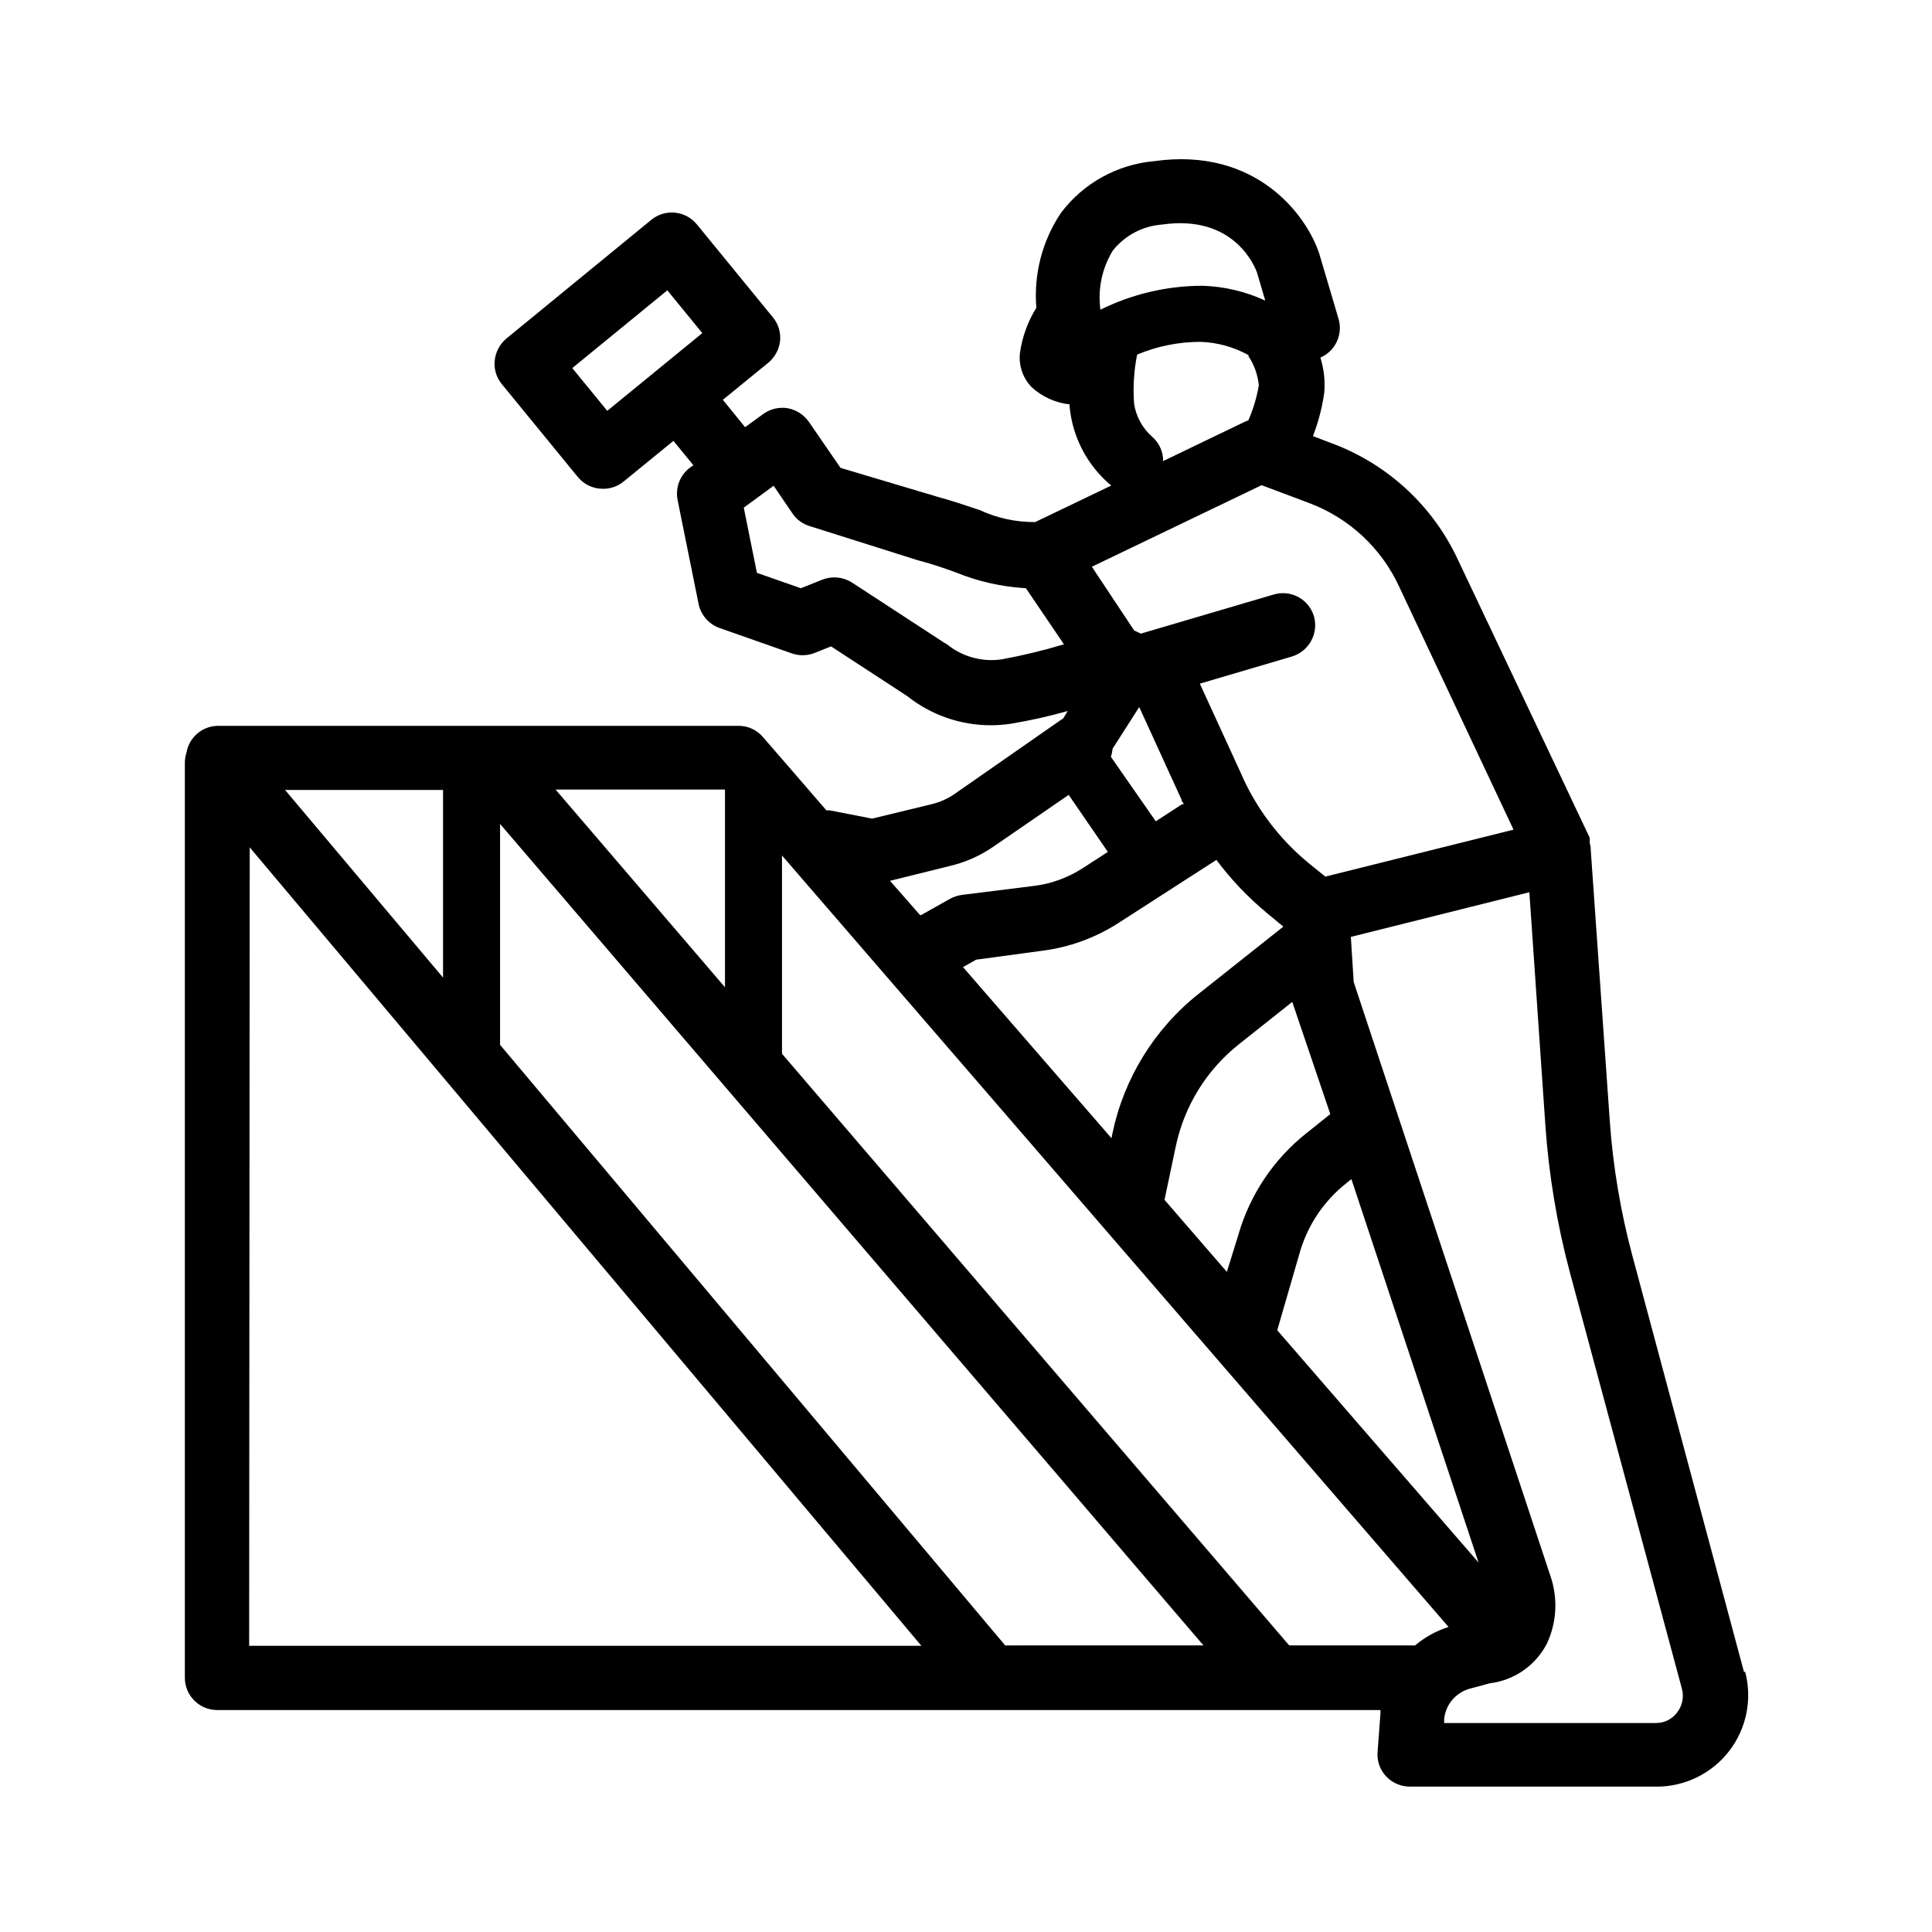 <?xml version="1.0" encoding="UTF-8"?>
<!-- Uploaded to: SVG Repo, www.svgrepo.com, Generator: SVG Repo Mixer Tools -->
<svg fill="#000000" width="800px" height="800px" version="1.1" viewBox="144 144 512 512" xmlns="http://www.w3.org/2000/svg">
 <path d="m606.21 587.21-29.574-110.29c-3.172-11.801-5.199-23.883-6.043-36.07l-5.039-71.793v-0.453-0.004c-0.055-0.391-0.141-0.777-0.254-1.156v-0.707-0.707l-34.914-73.652c-6.633-14.293-18.637-25.387-33.402-30.887l-5.039-1.914h0.004c1.41-3.656 2.406-7.457 2.973-11.336 0.301-3.191-0.043-6.414-1.008-9.469 4.008-1.734 6.066-6.207 4.785-10.379l-5.039-17.027c-3.223-10.078-16.625-28.566-43.934-24.637v-0.004c-9.734 0.895-18.645 5.852-24.535 13.656-4.977 7.41-7.285 16.293-6.547 25.188-2.254 3.621-3.731 7.672-4.332 11.891-0.406 3.348 0.727 6.699 3.07 9.121 2.781 2.566 6.312 4.172 10.078 4.582v0.605c0.77 8.152 4.734 15.672 11.031 20.91l-20.152 9.672c-5.078 0.043-10.102-1.043-14.711-3.176-3.324-1.109-7.106-2.418-11.035-3.477l-25.844-7.707-8.414-12.242c-1.34-1.883-3.367-3.164-5.641-3.578-2.273-0.355-4.594 0.207-6.449 1.562l-4.785 3.477-5.894-7.254 12.043-9.824h-0.004c1.754-1.453 2.875-3.531 3.125-5.793 0.223-2.258-0.465-4.508-1.914-6.25l-20.152-24.637c-2.996-3.652-8.383-4.195-12.043-1.207l-38.441 31.488c-1.738 1.457-2.84 3.535-3.07 5.793-0.246 2.25 0.426 4.5 1.863 6.246l20.152 24.637c1.633 1.988 4.078 3.137 6.648 3.125 2.023 0.031 3.992-0.664 5.543-1.965l13.148-10.73 5.289 6.449-0.855 0.605v-0.004c-2.684 1.984-3.977 5.344-3.324 8.617l5.543 27.457c0.57 2.922 2.609 5.34 5.391 6.398l19.195 6.75c1.934 0.707 4.059 0.707 5.996 0l4.535-1.812 20.152 13.148h-0.004c6.305 5.016 14.117 7.75 22.168 7.758 1.773-0.008 3.539-0.141 5.293-0.402 5.094-0.844 10.141-1.969 15.113-3.375l-1.258 2.066h-0.004c-0.199 0.07-0.387 0.172-0.555 0.301l-28.215 19.648h0.004c-1.766 1.207-3.727 2.094-5.793 2.621l-16.02 3.879-11.133-2.168h-0.004c-0.316-0.047-0.641-0.047-0.957 0-8.062-9.371-14.008-16.172-16.828-19.445-1.617-1.906-4-2.996-6.5-2.973h-137.89c-4.113 0.008-7.633 2.957-8.363 7.004-0.273 0.828-0.426 1.695-0.453 2.57v242.68c0 4.731 3.832 8.566 8.562 8.566h308.28c0.023 0.332 0.023 0.672 0 1.004l-0.754 10.078c-0.207 2.367 0.602 4.707 2.215 6.449 1.629 1.754 3.906 2.754 6.297 2.769h65.496c7.535-0.008 14.637-3.519 19.219-9.5 4.578-5.981 6.117-13.754 4.16-21.031zm-301.28-334.33-9.27-11.336 25.191-20.605 9.27 11.336zm209.94 46.754 30.23 64.234-49.879 12.445-4.535-3.68c-7.766-6.41-13.898-14.578-17.883-23.828l-10.832-23.629 24.434-7.203v-0.004c4.523-1.383 7.102-6.133 5.793-10.68-1.359-4.512-6.109-7.078-10.629-5.742l-35.266 10.379h-0.004c-0.543-0.32-1.117-0.59-1.711-0.809l-11.234-16.926 44.988-21.613 12.594 4.734h0.004c10.617 3.981 19.223 12.004 23.93 22.32zm4.133 280.42-33.355-0.004-134.41-156.79v-52.547l176.64 204.45c-3.25 1.031-6.266 2.691-8.867 4.887zm-108.62 0-133.86-159.16v-58.543l186.41 217.7zm-190.84-226.71h41.867v49.727zm219.31-10.934 7.055-11.035 11.184 24.484c0 0.453 0.453 0.855 0.656 1.258h-0.453l-7.004 4.535-11.891-17.078c0.23-0.734 0.383-1.496 0.453-2.266zm27.508 29.473c3.879 5.195 8.359 9.914 13.352 14.055l4.383 3.629-22.418 17.785h-0.004c-11.719 9.285-19.812 22.391-22.871 37.027l-0.25 1.258-39.348-45.344 3.477-1.965 17.48-2.363c7.176-0.906 14.059-3.402 20.152-7.305zm2.769 109.18-16.523-19.094 2.973-14.105v-0.004c2.238-10.711 8.156-20.301 16.727-27.105l14.156-11.234 10.078 29.727-6.297 5.039h-0.004c-8.758 6.934-15.102 16.453-18.137 27.203zm13.352 15.469 5.844-20.152v-0.004c2.039-7.43 6.398-14.016 12.445-18.793l1.359-1.109 33.703 101.62zm-43.578-286.12c3.191-4.019 7.926-6.523 13.047-6.902 19.246-2.769 24.688 11.336 25.191 12.797l2.164 7.356c-5.219-2.414-10.875-3.75-16.625-3.93-9.387 0.004-18.645 2.176-27.055 6.348-0.746-5.441 0.41-10.977 3.277-15.668zm10.43 49.324h-0.004c-2.586-2.262-4.281-5.367-4.785-8.766-0.32-4.352-0.051-8.723 0.805-13 5.301-2.219 10.984-3.363 16.727-3.375 4.488 0.137 8.875 1.348 12.797 3.527v0.301c1.531 2.309 2.465 4.953 2.723 7.711-0.543 3.191-1.473 6.305-2.773 9.27l-0.906 0.352-21.664 10.43c0.004-2.473-1.062-4.82-2.922-6.449zm-39.855 58.996c-5.18 0.77-10.445-0.676-14.508-3.981l-0.707-0.402-24.484-15.973c-2.348-1.492-5.269-1.773-7.859-0.754l-5.691 2.266-11.641-4.078-3.477-17.281 7.91-5.793 5.039 7.406v-0.004c1.082 1.57 2.66 2.723 4.484 3.277l28.719 9.07c3.68 0.957 7.055 2.117 10.078 3.223h-0.004c5.91 2.402 12.172 3.812 18.539 4.18l10.078 14.863c-5.414 1.625-10.914 2.957-16.477 3.981zm-13.953 54.812c4.125-0.949 8.035-2.656 11.535-5.035l20.152-13.855 10.379 15.113-6.699 4.332c-3.906 2.523-8.332 4.125-12.949 4.688l-18.992 2.367c-1.094 0.152-2.148 0.492-3.125 1.008l-7.707 4.332h-0.301l-7.961-9.066zm-59.398 32.094-44.891-52.395h44.891zm-125.95-37.082 178 211.6h-178.15zm378.26 229.29c-1.316 1.762-3.391 2.793-5.59 2.773h-56.125v-1.109c0.418-3.906 3.238-7.129 7.055-8.062l5.039-1.359h-0.004c6.461-0.781 12.117-4.703 15.117-10.48 2.617-5.574 2.977-11.945 1.008-17.785l-52.195-157.59-0.754-11.941 47.309-11.84 4.231 61.617h-0.004c0.922 13.277 3.113 26.438 6.551 39.297l29.625 110.08c0.625 2.211 0.156 4.59-1.262 6.398z"/>
</svg>